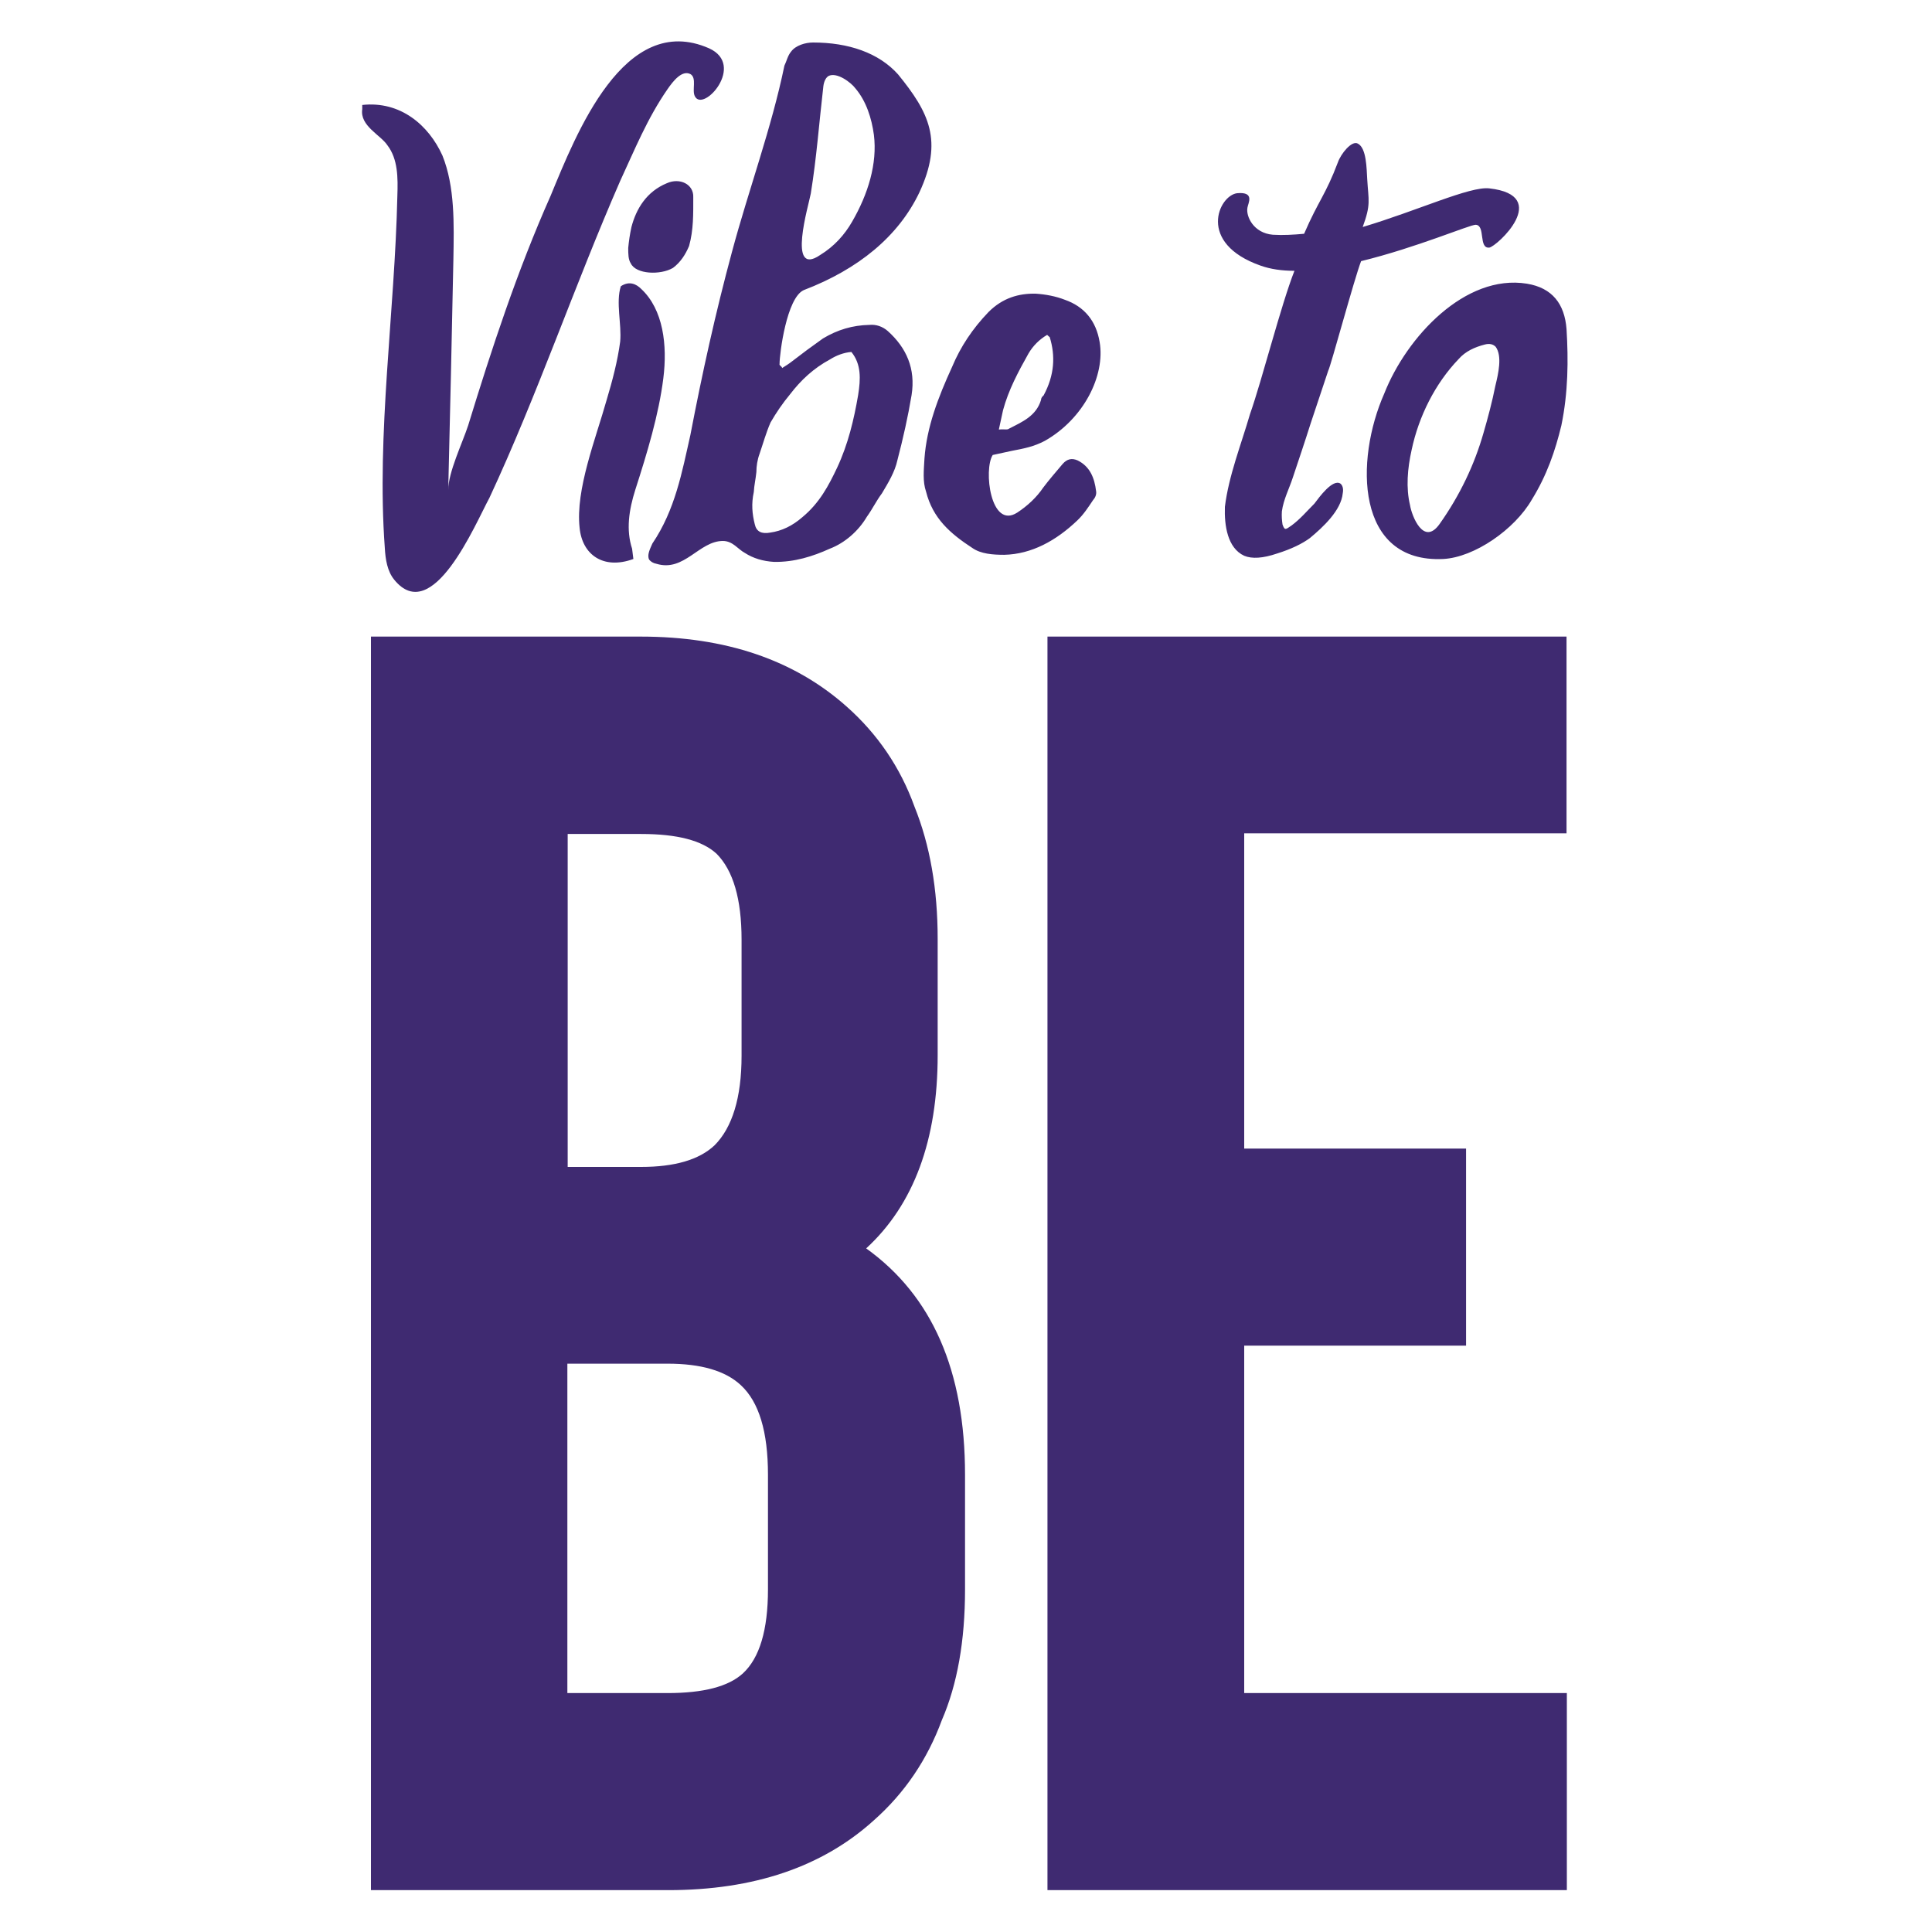 <svg xmlns="http://www.w3.org/2000/svg" xmlns:xlink="http://www.w3.org/1999/xlink" id="Layer_1" x="0px" y="0px" viewBox="0 0 600 600" style="enable-background:new 0 0 600 600;" xml:space="preserve"><style type="text/css">	.st0{fill:#3F2A71;}</style><path id="XMLID_772_" class="st0" d="M112.5,32.6c11.8-1.3,20.6,6.2,24.9,15.7c3.9,9.7,3.6,21.2,3.4,32.4c-0.5,23.9-1,47.6-1.6,71.5 c0-5.5,4.4-14.6,6.2-20.1c7.3-23.8,15.2-47.9,25.6-71.3c7.9-19.1,22.8-57.4,49.2-45.8c11.5,5.2-1.8,20.1-4.4,14.9 c-1-1.9,0.7-5.7-1.4-6.9c-2.6-1.3-5.3,2.1-7.1,4.7c-6.3,9.1-10.2,18.8-14.7,28.5c-14.2,32.5-25.6,66.2-40.6,98.4 c-4.4,8.1-17.7,40.1-29.6,25.4c-2.1-2.6-2.7-6.2-2.9-9.9c-2.6-35.4,3.1-73.1,3.9-109.2c0.2-5.7,0.2-11.5-3.1-15.8 c-2.1-3.2-8.6-6-7.8-11.2L112.5,32.6z M196.3,170.4c-1.9-5.8-1-12,1-18.3c3.7-11.5,7.3-23.4,8.7-34.6c1.3-10.3,0-21.4-6.9-27.8 c-1.4-1.4-3.6-2.6-6.3-0.8c-1.6,5,0.3,11.8-0.2,17.2c-0.8,6-2.4,12.1-4.2,18.1c-3.4,12.1-9.7,27.8-8.4,39.7 c0.8,8.4,7.4,13.1,16.7,9.7L196.3,170.4z M196.1,70.5c-0.5,2.3-0.8,4.4-1,6.5c0,1.8,0,3.6,0.8,4.8c1.6,3.4,9.2,3.7,13.1,1.4 c2.4-1.8,3.9-4.2,5-6.8c1.4-5,1.3-10,1.3-15.1c0.2-4.1-4.2-6.2-8.2-4.4C200.8,59.5,197.6,64.8,196.1,70.5z M242.1,113 c-0.2,0.5,0.7,0.7,0.8,1.3c1.1-0.7,2.1-1.3,3.1-2.1c3.1-2.4,6.2-4.7,9.6-7.1c4.5-2.7,9.2-4.1,14.4-4.2c2.1-0.2,4.1,0.5,5.7,1.9 c5.8,5.2,8.7,11.7,7.4,19.9c-1.1,6.6-2.6,13.3-4.4,20.2c-0.8,3.7-2.9,7.1-4.8,10.3c-1.8,2.4-2.9,4.8-4.7,7.3 c-2.6,4.4-6.8,8.1-11.5,9.9c-5.3,2.4-11,4.2-17.3,4.1c-3.4-0.2-6.5-1.1-9.1-2.8c-2.1-1.1-3.7-3.7-6.8-3.7c-7.4,0-12,9.7-20.6,7.1 c-1.1-0.2-1.8-0.7-2.3-1.3c-0.7-1.4,0.2-3.2,1-5c7.1-10.5,9.2-22.2,11.8-33.7c3.7-19.3,7.8-37.9,12.9-56.8 c5.2-19.4,12.3-38.5,16.3-57.9c0.7-1.4,1-3.1,2.1-4.4c1.4-1.9,4.4-2.8,6.8-2.8c11,0,20.4,3.2,26.4,9.9c9.6,11.8,14.1,20.6,6.6,36.7 c-6.5,13.6-18.9,23.8-35.9,30.3C244.3,92.5,242.1,109.8,242.1,113z M254.7,79.2c4.4-2.7,7.6-6.3,9.9-10.3c5-8.6,7.9-18.1,6.8-27 c-0.7-5.2-2.4-10.5-5.7-14.4c-1.4-1.9-5.8-5.2-8.4-3.9c-0.8,0.5-1.4,1.6-1.6,3.2c-1.3,11.2-2.1,22.2-3.9,33.3 C251.2,63.5,244.3,86.3,254.7,79.2z M239.3,131.2c-1.4,3.2-2.3,6.5-3.4,9.7c-0.7,1.9-1,3.9-1,5.7c-0.2,2.1-0.7,4.2-0.8,6.2 c-0.8,3.7-0.5,6.8,0.3,10c0.5,2.3,2.1,3.1,4.8,2.6c3.6-0.5,6.9-2.1,10-4.8c5.3-4.4,8.1-9.7,10.8-15.4c3.4-7.3,5.2-14.9,6.5-22.5 c0.8-5,1-9.6-2.1-13.4c-2.4,0.2-4.7,1.1-6.6,2.3c-5.2,2.8-9.1,6.5-12.4,10.8C243,125.3,241.1,128.1,239.3,131.2z M340.4,152.5 c0.2,1.1-0.3,2.1-1,2.9c-1.4,2.1-2.9,4.4-4.8,6.2c-6.6,6.3-14.2,10.5-22.7,10.7c-3.7,0-7.3-0.3-9.9-2.1c-6.9-4.5-12.3-9.2-14.4-17.5 c-1.1-3.2-0.7-6.6-0.5-10.3c0.7-9.7,4.2-18.9,8.6-28.5c2.6-6.2,6.3-11.8,11.3-17c4.4-4.4,9.4-5.8,14.6-5.7c3.1,0.2,6.3,0.8,9.1,1.9 c6,2.1,9.7,6.5,10.8,13.1c1.8,10.5-5,23.9-17,30.7c-3.4,1.8-6.5,2.4-10.2,3.1l-6,1.3c-2.9,4.5-0.7,23.2,7.6,17.9 c3.2-2.1,6-4.7,8.1-7.8c1.8-2.4,3.9-4.8,6-7.3c1.4-1.6,2.9-1.9,4.7-1.1C338.5,144.9,339.9,148.4,340.4,152.5z M310.2,133.4 c1.8-0.2,2.6,0.2,3.2-0.3c4.1-2.1,8.4-3.9,9.9-8.9c0-0.5,0.3-1,0.8-1.4c3.4-6.3,3.7-12.3,1.9-18.1c0,0-0.3-0.2-0.8-0.7 c-2.4,1.4-4.4,3.4-5.8,5.8c-3.2,5.7-6.2,11.3-7.9,17.6L310.2,133.4z M416.3,150.2c-2.4-1.6-6.6,4.2-8.1,6.2 c-2.4,2.4-4.4,4.8-7.1,6.8c-1.9,1.3-2.1,1.6-2.8-0.3c-0.2-1.3-0.3-2.6-0.2-4.1c0.5-3.7,2.3-7.1,3.4-10.5c1.9-5.7,3.7-11,5.5-16.7 l5.5-16.5c0.7-1.1,8.1-28.6,10.2-34c17.2-4.2,33.7-11.3,35.6-11.3c3.1,0.2,0.8,7.4,4.2,7.1c2.3-0.3,19.6-16.2,0-18.4 c-6-0.7-22.2,6.9-39.3,12c2.6-7.1,1.8-8.1,1.4-14.9c-0.2-3.2-0.2-9.6-2.9-11c-1.9-1.1-5.3,3.2-6.2,5.8c-3.9,10.3-6,11.8-10.5,22.2 c-3.2,0.3-6.6,0.5-9.7,0.3c-6-0.5-8.4-5.7-7.9-8.4c0.2-1.4,2.4-5-3.2-4.5c-5.7,0.7-12.6,15.5,7.3,22.5c3.1,1.1,6.6,1.6,10.5,1.6 c-4.2,10.7-10,33.7-13.8,44.5c-2.8,9.6-6.6,19.1-7.8,28.8c-0.2,5.8,0.8,12.8,6,15.2c2.4,1,5.8,0.8,10.2-0.7 c4.5-1.4,7.9-3.1,10.2-4.8c4.1-3.4,9.7-8.6,10.2-13.9C417.3,151.7,416.9,150.7,416.3,150.2z M484.9,132.1 c-1.9,7.9-4.5,15.5-9.2,23.1c-5.3,9.2-17.8,17.9-27.5,18.4c-27.2,1.3-27.5-30.6-18.3-51.4c6.9-17.5,25.1-37.2,44.3-34.1 c7.9,1.3,11.7,6.3,12.3,14.1C487.1,111.9,487,121.9,484.9,132.1z M464.5,107.7c-0.8-0.8-1.9-1.1-3.4-0.7c-3.1,0.8-6,2.1-8.1,4.5 c-7.3,7.6-12.4,17.8-14.6,28.2c-1.3,5.8-1.8,11.8-0.5,17.2c0.5,3.2,4.2,12.9,9.2,5.8c6.3-8.9,10.8-18.4,13.6-28.2 c1.4-4.8,2.7-9.7,3.7-14.7C465.3,116.1,466.6,110.6,464.5,107.7z M299.7,458v35.6c0,16-2.4,29.5-7.2,40.6 c-4.5,12.2-11.5,22.6-21.1,31.1c-16,14.5-37.3,21.7-63.9,21.7h-92.3V197.7H199c26.3,0,47.6,7.2,63.9,21.7 c9.6,8.5,16.7,18.9,21.1,31.1c4.8,11.9,7.2,25.6,7.2,41.1v36.1c0,26.3-7.4,46.4-22.2,60C289.5,402.4,299.7,425.7,299.7,458z  M176.3,362.4h22.8c10.4,0,18-2.2,22.8-6.7c5.5-5.5,8.4-14.8,8.4-27.8v-36.1c0-12.6-2.6-21.5-7.8-26.7c-4.5-4.1-12.2-6.1-23.4-6.1 h-22.8L176.3,362.4z M238.5,458c0-13.4-2.8-22.6-8.4-27.8c-4.8-4.5-12.4-6.7-22.8-6.7h-31.1v102.3h31.1c11.1,0,18.9-2,23.4-6.1 c5.2-4.8,7.8-13.5,7.8-26.1V458z M486.5,197.7H325.3V587h161.3v-61.2H386.4V417.9h68.9v-61.2h-68.9v-97.9h100.1L486.5,197.7z"></path></svg>
